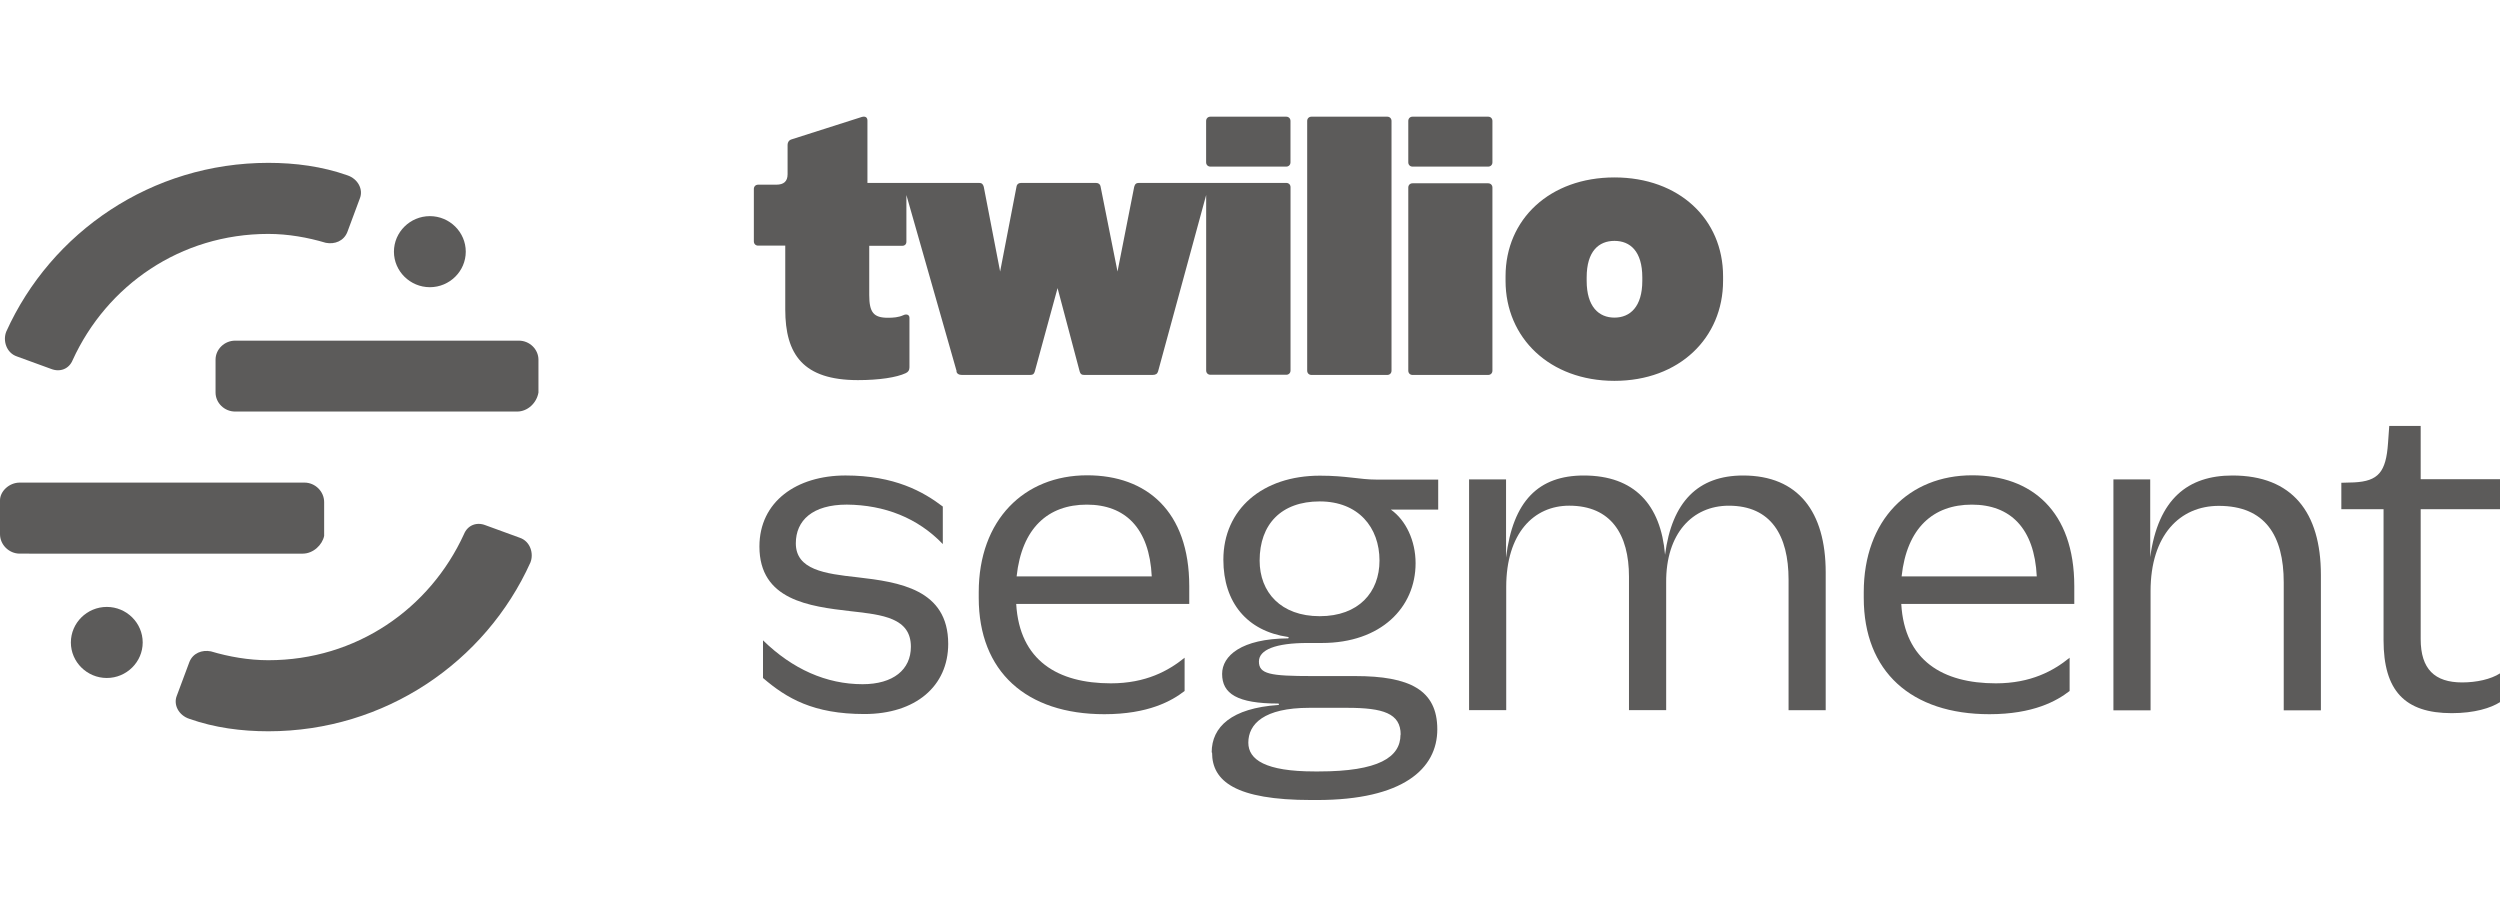 <svg xmlns="http://www.w3.org/2000/svg" fill="none" height="55" viewBox="0 0 150 55" width="150"><g fill="#5c5b5a"><path d="m31.027 24.693h-16.921c-.644 0-1.173-.523-1.173-1.141v-1.972c0-.627.539-1.141 1.173-1.141h17.028c.644 0 1.173.523 1.173 1.141v1.972c-.107.627-.646 1.141-1.28 1.141z"/><path d="m1.185 33.218c-.646 0-1.185-.533-1.185-1.171v-2.027c0-.533.539-1.064 1.185-1.064h17.081c.646 0 1.183.531 1.183 1.171v2.027c-.107.531-.644 1.065-1.292 1.065z"/><path d="m6.408 40.679c1.185 0 2.154-.96 2.154-2.131 0-1.173-.968-2.133-2.154-2.133s-2.156.96-2.156 2.133c0 1.171.97 2.131 2.156 2.131z"/><path d="m25.792 17.232c1.185 0 2.154-.96 2.154-2.131 0-1.173-.968-2.133-2.154-2.133-1.185 0-2.156.96-2.156 2.133 0 1.171.971 2.131 2.156 2.131z"/><path d="m16.1 39.613c-1.185 0-2.368-.21-3.446-.531-.539-.106-1.078.106-1.29.637l-.756 2.027c-.215.533.107 1.173.756 1.385 1.505.533 3.12.746 4.737.746 7 0 13.031-4.157 15.723-10.125.215-.533 0-1.277-.648-1.491l-2.044-.746c-.539-.214-1.076 0-1.293.533-2.046 4.474-6.463 7.565-11.738 7.565z"/><path d="m16.1 14.035c1.185 0 2.37.212 3.446.533.539.106 1.078-.106 1.292-.639l.754-2.027c.215-.531-.109-1.171-.754-1.385-1.509-.533-3.124-.746-4.739-.746-7.002 0-13.031 4.157-15.723 10.125-.215.533 0 1.279.646 1.493l2.046.746c.539.212 1.078 0 1.293-.533 2.046-4.476 6.463-7.567 11.738-7.567z"/><path d="m45.78 40.689v-2.269c1.767 1.726 3.801 2.632 5.976 2.632 1.839 0 2.897-.874 2.897-2.247 0-1.728-1.682-1.92-3.608-2.133-2.488-.287-5.48-.661-5.48-3.881 0-2.694 2.229-4.262 5.166-4.262 2.942 0 4.664.97 5.837 1.864v2.251c-1.505-1.568-3.489-2.347-5.76-2.367-2.058 0-3.059.95-3.059 2.323 0 1.588 1.746 1.824 3.683 2.035 2.51.289 5.46.716 5.46 3.997 0 2.538-1.959 4.21-5.028 4.21-3.069 0-4.664-.946-6.074-2.153z"/><path d="m58.724 35.532c0-4.338 2.725-7.014 6.505-7.014 3.564 0 6.126 2.153 6.126 6.651v1.066h-10.383c.197 3.41 2.51 4.765 5.679 4.765 2.109 0 3.464-.758 4.425-1.536v1.995c-.766.595-2.176 1.393-4.816 1.393-4.684 0-7.536-2.556-7.536-6.98zm2.273-.948h8.108c-.14-2.889-1.584-4.306-3.898-4.306-2.316 0-3.898 1.397-4.21 4.306z"/><path d="m72.701 45.145c0-1.536 1.195-2.654 3.997-2.846.02 0 .043-.02.043-.042 0-.02-.022-.044-.043-.044-2.468 0-3.371-.593-3.371-1.778 0-1.086 1.153-2.111 3.953-2.133.02 0 .043-.02.043-.042 0-.02-.022-.042-.043-.042-2.445-.353-3.878-2.057-3.878-4.636 0-3.027 2.348-5.042 5.792-5.042 1.605 0 2.37.235 3.393.235h3.705v1.8h-2.842c.903.639 1.485 1.866 1.485 3.219 0 2.654-2.079 4.785-5.622 4.785h-.861c-1.917 0-2.917.407-2.917 1.111 0 .756.667.874 3.207.874h2.565c3.272 0 4.931.83 4.931 3.197 0 2.365-2.056 4.24-7.226 4.24h-.332c-4.566 0-5.956-1.139-5.956-2.845zm11.339-1.066c0-1.279-1.054-1.61-3.207-1.61h-2.273c-2.725 0-3.661.97-3.661 2.091 0 1.022 1.033 1.726 3.973 1.726h.259c3.586 0 4.899-.852 4.899-2.207zm-1.27-10.444c0-1.994-1.27-3.55-3.586-3.55-2.314 0-3.606 1.375-3.606 3.55 0 1.896 1.27 3.336 3.606 3.336 2.338 0 3.586-1.439 3.586-3.336z"/><path d="m88.165 28.764h2.198v4.691c.409-3.412 1.961-4.925 4.664-4.925 3.037 0 4.619 1.748 4.876 4.755.411-3.177 1.981-4.755 4.684-4.755 3.306 0 4.955 2.175 4.955 5.819v8.261h-2.228v-7.834c0-2.654-1.056-4.434-3.586-4.434-2.176 0-3.781 1.662-3.758 4.614v7.653h-2.231v-8.004c0-2.538-1.076-4.264-3.586-4.264-2.133 0-3.78 1.662-3.78 4.881v7.387h-2.229v-13.855z"/><path d="m111.825 35.532c0-4.338 2.723-7.014 6.506-7.014 3.563 0 6.126 2.153 6.126 6.651v1.066h-10.381c.193 3.41 2.508 4.765 5.675 4.765 2.111 0 3.468-.758 4.426-1.536v1.995c-.765.595-2.175 1.393-4.813 1.393-4.684 0-7.539-2.556-7.539-6.98zm2.271-.948h8.11c-.14-2.889-1.582-4.306-3.898-4.306-2.313 0-3.898 1.397-4.212 4.306z"/><path d="m129.013 28.764v4.667c.474-3.506 2.271-4.901 4.934-4.901 3.585 0 5.307 2.205 5.307 5.968v8.122h-2.23v-7.675c0-2.812-1.12-4.593-3.898-4.593-2.326 0-4.092 1.748-4.092 5.116v7.152h-2.229v-13.855z"/><path d="m143.013 38.42v-7.866h-2.533v-1.588l.766-.022c1.455-.074 1.916-.617 2.036-2.365l.073-1.022h1.886v3.197h4.759v1.8h-4.759v7.792c0 1.8.841 2.6 2.488 2.6.863 0 1.722-.19 2.271-.543v1.726c-.549.351-1.53.661-2.895.661-2.822 0-4.092-1.353-4.092-4.382z"/><path d="m57.401 22.284-3.017-10.582v2.8c0 .15-.097.246-.249.246h-1.981v2.953c0 1.054.269 1.365 1.122 1.365.32 0 .634-.024.914-.15.215-.106.377-.02.377.15v2.973c0 .17-.065.277-.225.351-.551.257-1.594.417-2.865.417-3.286 0-4.362-1.536-4.362-4.242v-3.827h-1.627c-.15 0-.257-.106-.257-.257v-3.143c0-.15.107-.257.257-.257h1.088c.442 0 .679-.19.679-.627v-1.77c0-.15.087-.277.237-.321l4.21-1.343c.217-.064.344.022.344.212v3.743h6.7c.15 0 .235.062.28.234l.981 5.083.981-5.083c.02-.148.128-.234.28-.234h4.489c.15 0 .259.086.28.234l1.013 5.083 1.001-5.083c.045-.172.13-.234.28-.234h8.843c.15 0 .257.106.257.255v10.999c0 .15-.107.257-.257.257h-4.546c-.15 0-.259-.106-.259-.257v-10.528l-2.885 10.582c-.043.15-.15.212-.322.212h-4.125c-.152 0-.217-.062-.259-.212l-1.325-4.997-1.365 4.997c-.045.15-.107.212-.259.212h-4.125c-.172 0-.28-.062-.324-.212zm14.966-12.544c0 .148.109.257.259.257h4.546c.15 0 .257-.108.257-.257v-2.482c0-.15-.107-.257-.257-.257h-4.546c-.15 0-.259.106-.259.257v2.494zm6.064 12.5c0 .15.107.257.259.257h4.544c.15 0 .257-.106.257-.257v-14.982c0-.15-.107-.257-.257-.257h-4.544c-.152 0-.259.106-.259.257v14.996zm6.066 0c0 .15.107.257.255.257h4.536c.15 0 .257-.106.257-.257v-10.987c0-.148-.107-.255-.257-.255h-4.536c-.148 0-.255.106-.255.255v11.001zm0-12.5c0 .148.107.257.255.257h4.536c.15 0 .257-.108.257-.257v-2.482c0-.15-.107-.257-.257-.257h-4.536c-.148 0-.255.106-.255.257v2.494zm18.887 6.834v.277c0 3.42-2.627 6-6.517 6-3.886 0-6.534-2.58-6.534-6v-.277c0-3.422 2.658-5.928 6.534-5.928 3.88 0 6.517 2.506 6.517 5.928zm-4.846.072c0-1.575-.733-2.193-1.671-2.193-.936 0-1.667.617-1.667 2.193v.204c0 1.556.731 2.207 1.667 2.207.938 0 1.671-.651 1.671-2.207z"/></g></svg>